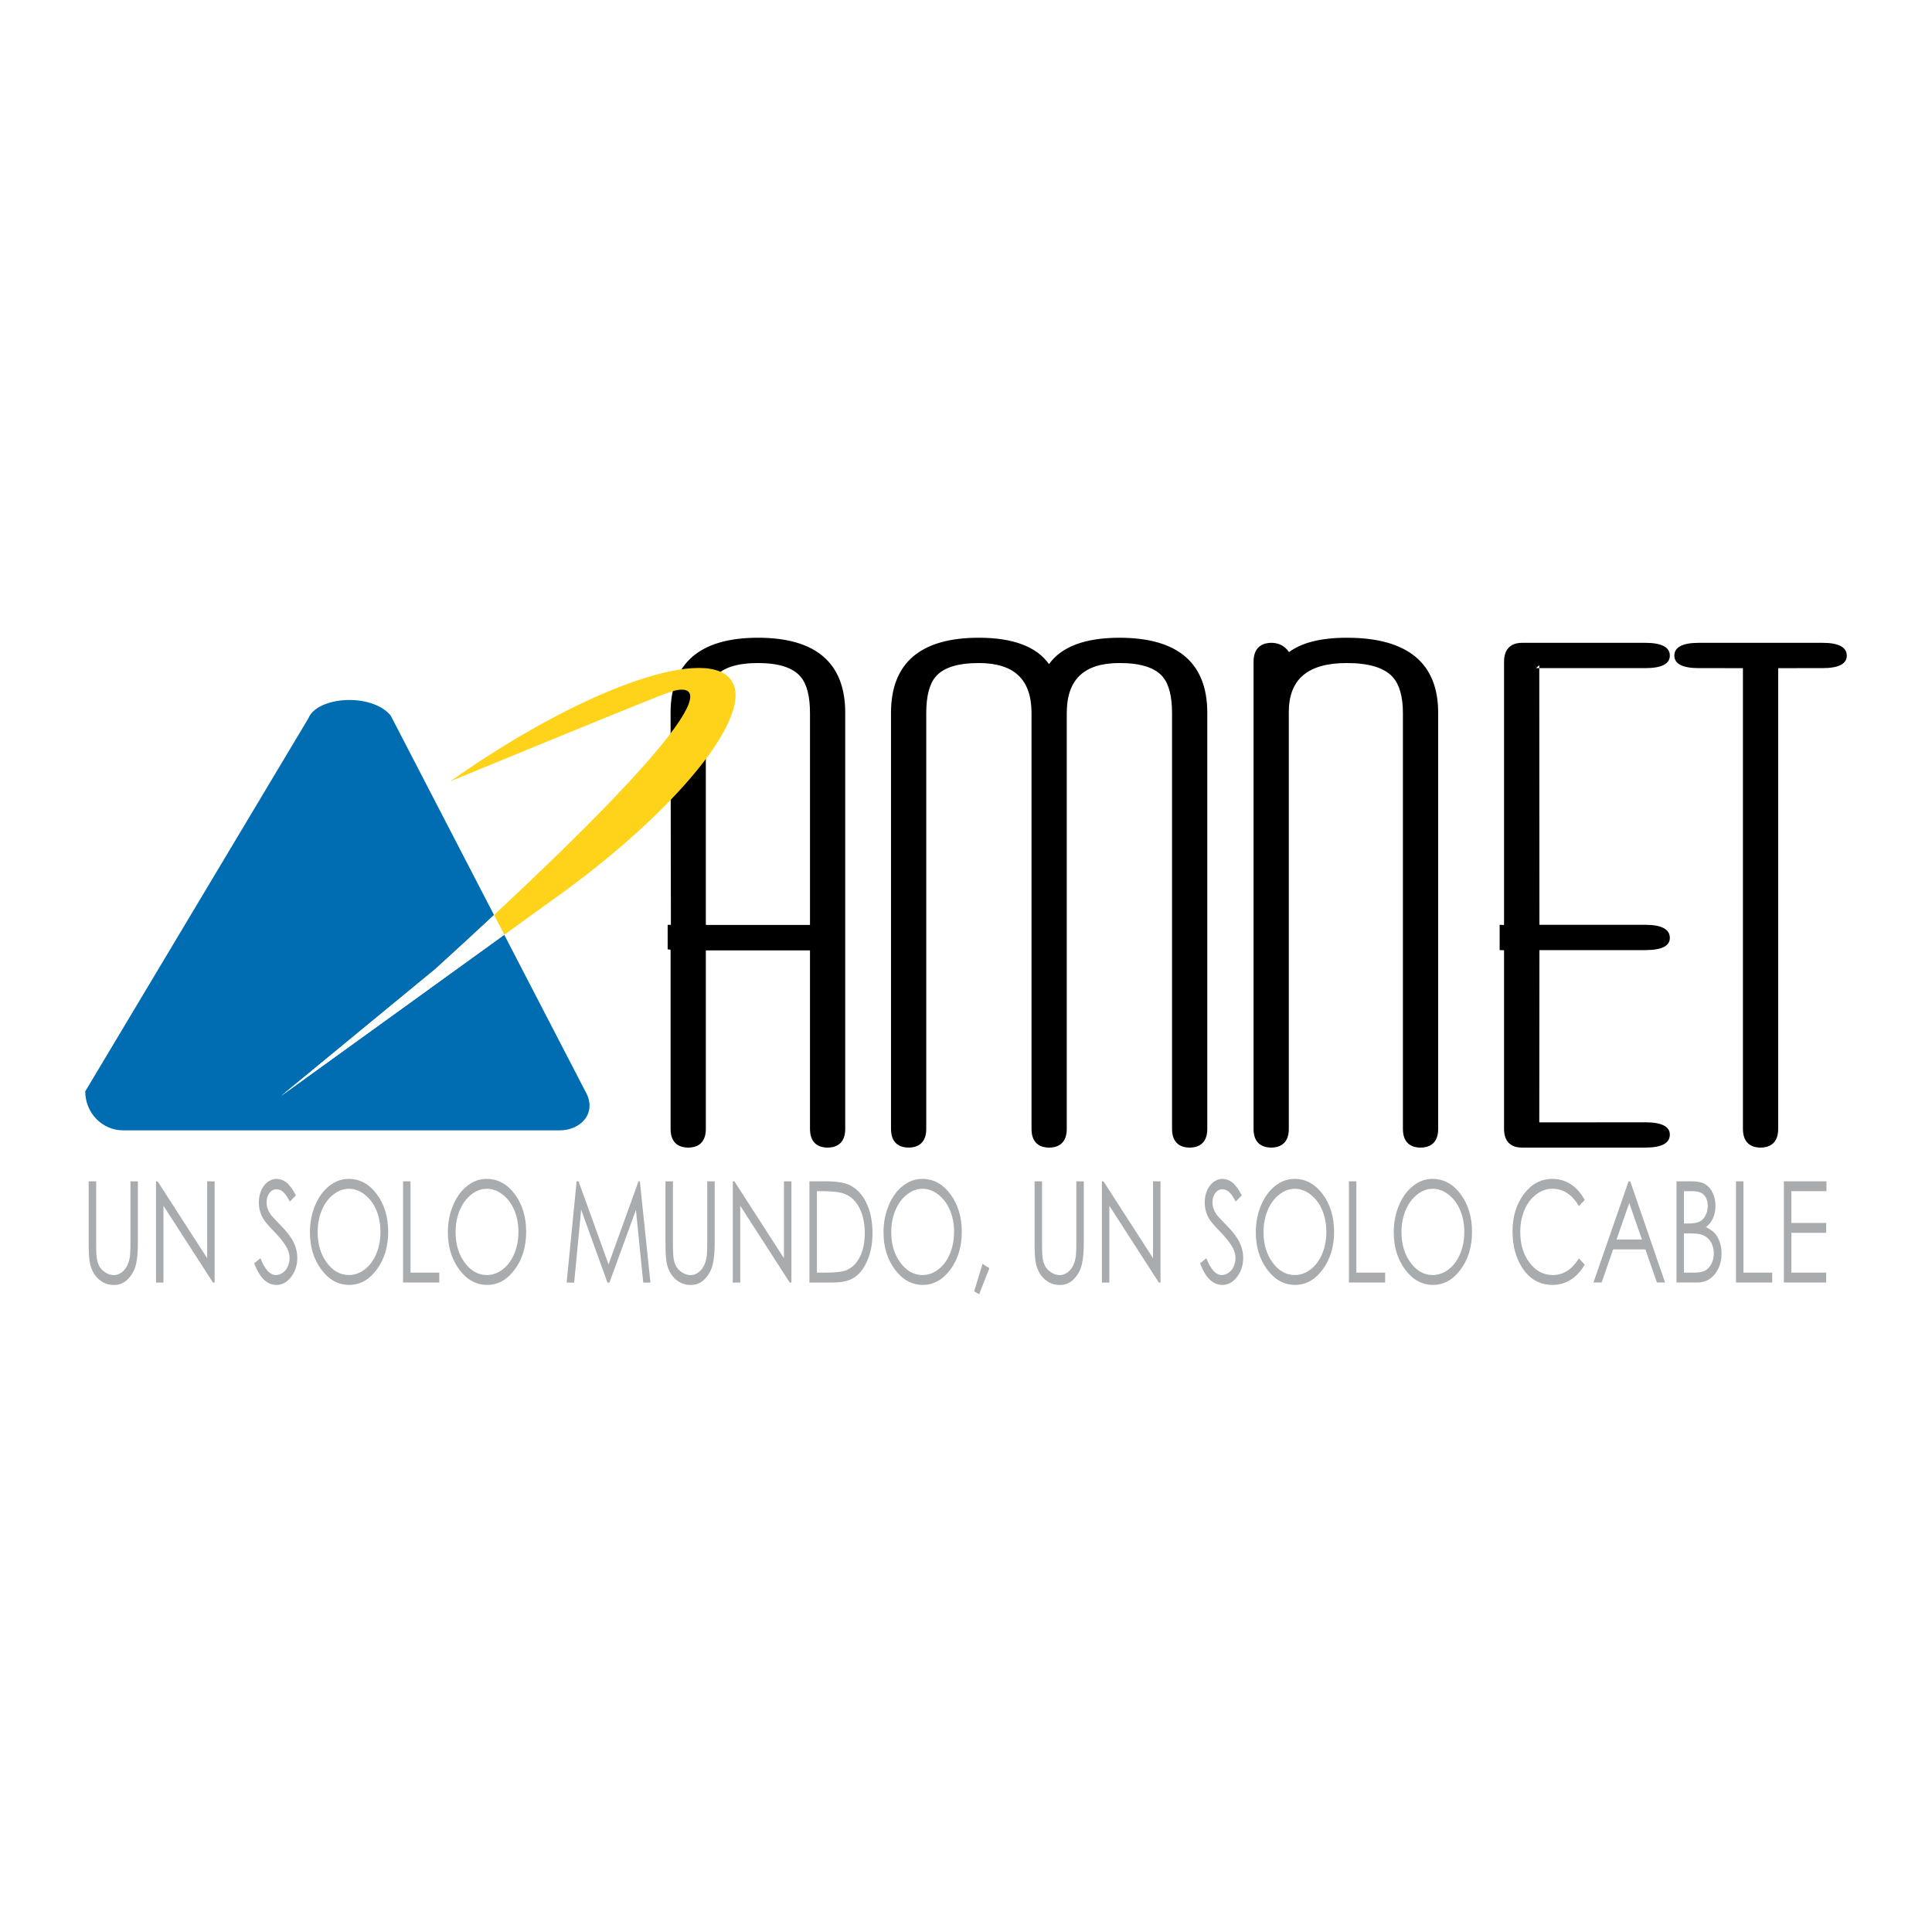 <?xml version="1.0" encoding="utf-8"?>
<!-- Generator: Adobe Illustrator 13.0.0, SVG Export Plug-In . SVG Version: 6.00 Build 14576)  -->
<!DOCTYPE svg PUBLIC "-//W3C//DTD SVG 1.0//EN" "http://www.w3.org/TR/2001/REC-SVG-20010904/DTD/svg10.dtd">
<svg version="1.0" id="Layer_1" xmlns="http://www.w3.org/2000/svg" xmlns:xlink="http://www.w3.org/1999/xlink" x="0px" y="0px"
	 width="192.756px" height="192.756px" viewBox="0 0 192.756 192.756" enable-background="new 0 0 192.756 192.756"
	 xml:space="preserve">
<g>
	<polygon fill-rule="evenodd" clip-rule="evenodd" fill="#FFFFFF" points="0,0 192.756,0 192.756,192.756 0,192.756 0,0 	"/>
	<path fill-rule="evenodd" clip-rule="evenodd" d="M75.633,63.627c-5.792,0-8.729,2.521-8.729,7.491l0.032,21.151h-0.323v2.449
		l0.292,0.033v17.891c0,1.614,1.102,1.855,1.758,1.855c0.656,0,1.758-0.241,1.758-1.855v-17.82h10.392v17.82
		c0,1.614,1.102,1.855,1.758,1.855c0.656,0,1.757-0.241,1.757-1.858V71.112C84.328,66.146,81.403,63.627,75.633,63.627
		L75.633,63.627z M181.837,64.135h-12.339c-1.625,0-2.449,0.43-2.449,1.278c0,0.827,0.825,1.246,2.451,1.246l4.393,0.002v45.978
		c0,1.617,1.102,1.858,1.758,1.858s1.758-0.241,1.758-1.858V66.661l4.418-0.002c1.609,0,2.426-0.419,2.426-1.246
		C184.252,64.565,183.439,64.135,181.837,64.135L181.837,64.135z M164.146,66.659c1.628,0,2.453-0.419,2.453-1.246
		c0-0.848-0.824-1.278-2.448-1.278h-12.317c-0.664,0-1.775,0.246-1.775,1.892v26.258l-0.438-0.016v2.524l0.438,0.012v17.836
		c0,1.614,1.111,1.855,1.775,1.855h12.317c1.624,0,2.448-0.436,2.448-1.295c0-0.815-0.825-1.229-2.453-1.229l-10.572,0.009
		l0.014-17.188h10.559c1.628,0,2.453-0.408,2.453-1.213c0-0.87-0.825-1.312-2.453-1.312h-10.559l-0.014-25.907l-0.323,0.297H164.146
		L164.146,66.659z M128.607,65.061c-0.514-0.755-1.222-0.926-1.765-0.926c-0.663,0-1.775,0.246-1.775,1.89v46.613
		c0,1.617,1.102,1.858,1.758,1.858c0.657,0,1.759-0.241,1.759-1.856V71.053c0-3.298,1.896-4.901,5.799-4.901
		c2.191,0,3.724,0.467,4.558,1.388c0.683,0.746,1.028,1.959,1.028,3.611v41.491c0,1.615,1.102,1.856,1.759,1.856
		c0.656,0,1.758-0.241,1.758-1.858V71.112c0-4.966-3.062-7.484-9.103-7.484C131.805,63.627,129.873,64.111,128.607,65.061
		L128.607,65.061z M104.661,66.264c-1.226-1.743-3.582-2.637-7.009-2.637c-5.81,0-8.756,2.518-8.756,7.484v41.527
		c0,1.617,1.102,1.858,1.758,1.858s1.758-0.241,1.758-1.856V71.15c0-1.678,0.311-2.896,0.923-3.618
		c0.759-0.917,2.208-1.38,4.311-1.38c3.546,0,5.269,1.635,5.269,4.999v41.491c0,1.615,1.102,1.856,1.758,1.856
		c0.657,0,1.758-0.241,1.758-1.856V71.15c0-3.364,1.724-4.999,5.27-4.999c2.101,0,3.55,0.464,4.309,1.378
		c0.614,0.727,0.925,1.944,0.925,3.621v41.491c0,1.615,1.102,1.856,1.758,1.856c0.657,0,1.758-0.241,1.758-1.858V71.112
		c0-4.966-2.945-7.484-8.755-7.484C108.267,63.627,105.887,64.521,104.661,66.264L104.661,66.264z M70.42,92.281v-21.13
		c0-1.678,0.311-2.896,0.925-3.62c0.762-0.917,2.204-1.38,4.289-1.38c2.062,0,3.492,0.464,4.252,1.378
		c0.616,0.726,0.927,1.944,0.927,3.622v21.13H70.42L70.42,92.281z"/>
	<path fill-rule="evenodd" clip-rule="evenodd" fill="#006DB2" d="M43.455,96.662c2.11-1.918,4.047-3.703,5.834-5.37L38.972,71.375
		c-2.001-2.325-7.362-1.831-8.192,0.271L8.504,108.887c0,2.146,1.69,3.887,3.776,3.887h43.577c2.085,0,3.775-1.74,2.546-3.887
		l-8.093-15.624l-22.256,16.072L43.455,96.662L43.455,96.662z"/>
	<path fill-rule="evenodd" clip-rule="evenodd" fill="#FED319" d="M72.841,67.718c-2.758-3.308-15.255,1.275-27.912,10.236
		c0,0,21.731-8.969,21.908-8.901c0,0,10.826-4.225-17.548,22.239l1.02,1.97l4.608-3.328C67.574,80.973,75.599,71.026,72.841,67.718
		L72.841,67.718z"/>
	<path fill-rule="evenodd" clip-rule="evenodd" fill="#FFFFFF" d="M43.455,96.662l-15.402,12.673l22.256-16.072l-1.02-1.97
		C47.502,92.959,45.565,94.744,43.455,96.662L43.455,96.662z"/>
	<path fill-rule="evenodd" clip-rule="evenodd" fill="#A9ACAE" d="M8.849,117.864l0.745-0.006v6.074
		c0,0.721,0.012,1.171,0.035,1.349c0.033,0.396,0.117,0.729,0.251,0.995c0.135,0.267,0.342,0.49,0.62,0.67
		c0.278,0.181,0.56,0.271,0.843,0.271c0.246,0,0.481-0.07,0.705-0.212s0.413-0.338,0.563-0.589c0.15-0.25,0.259-0.554,0.326-0.909
		c0.052-0.256,0.078-0.78,0.078-1.574v-6.074l0.745,0.006v6.088c0,0.901-0.064,1.628-0.192,2.184
		c-0.128,0.556-0.386,1.038-0.775,1.45c-0.389,0.411-0.86,0.616-1.415,0.616c-0.597,0-1.109-0.194-1.536-0.582
		c-0.427-0.389-0.714-0.902-0.86-1.543c-0.09-0.393-0.135-1.102-0.135-2.125V117.864L8.849,117.864z"/>
	<polygon fill-rule="evenodd" clip-rule="evenodd" fill="#A9ACAE" points="15.564,127.963 15.564,117.864 15.723,117.858 
		20.669,125.533 20.669,117.858 21.414,117.864 21.414,127.963 21.248,127.963 16.309,120.299 16.309,127.963 15.564,127.963 	"/>
	<path fill-rule="evenodd" clip-rule="evenodd" fill="#A9ACAE" d="M25.357,126.047l0.626-0.516c0.444,1.119,0.957,1.679,1.538,1.679
		c0.246,0,0.478-0.078,0.698-0.235c0.219-0.156,0.386-0.366,0.5-0.631c0.113-0.264,0.17-0.543,0.17-0.839
		c0-0.337-0.085-0.666-0.255-0.989c-0.232-0.448-0.652-0.989-1.262-1.62c-0.619-0.637-1.005-1.097-1.156-1.381
		c-0.26-0.474-0.39-0.987-0.39-1.538c0-0.438,0.076-0.836,0.228-1.196c0.152-0.36,0.367-0.644,0.646-0.852
		c0.278-0.207,0.579-0.311,0.902-0.311c0.346,0,0.669,0.117,0.968,0.351c0.299,0.233,0.617,0.663,0.955,1.289l-0.605,0.625
		c-0.273-0.499-0.506-0.828-0.698-0.987c-0.192-0.158-0.402-0.238-0.629-0.238c-0.292,0-0.53,0.123-0.715,0.37
		c-0.186,0.246-0.278,0.549-0.278,0.909c0,0.22,0.032,0.432,0.098,0.637c0.066,0.206,0.188,0.429,0.365,0.671
		c0.093,0.127,0.406,0.463,0.938,1.005c0.636,0.645,1.071,1.218,1.308,1.72c0.236,0.503,0.354,1.007,0.354,1.514
		c0,0.731-0.204,1.366-0.609,1.905c-0.407,0.539-0.898,0.809-1.476,0.809c-0.446,0-0.852-0.165-1.216-0.495
		C25.998,127.372,25.663,126.821,25.357,126.047L25.357,126.047z"/>
	<path fill-rule="evenodd" clip-rule="evenodd" fill="#A9ACAE" d="M36.39,119.186c0.497,0.388,0.882,0.904,1.156,1.55
		c0.274,0.646,0.412,1.367,0.412,2.165c0,0.803-0.138,1.532-0.412,2.188c-0.274,0.657-0.656,1.175-1.146,1.553
		c-0.489,0.379-1.02,0.568-1.592,0.568c-0.861,0-1.595-0.411-2.203-1.234c-0.608-0.823-0.912-1.833-0.912-3.027
		c0-0.807,0.137-1.539,0.411-2.196c0.274-0.656,0.656-1.179,1.146-1.566c0.489-0.388,1.008-0.581,1.557-0.581
		C35.366,118.604,35.894,118.798,36.39,119.186L36.39,119.186z M32.849,118.32c-0.595,0.468-1.064,1.114-1.41,1.94
		c-0.345,0.826-0.518,1.724-0.518,2.69c0,1.452,0.379,2.689,1.136,3.712c0.757,1.021,1.685,1.533,2.783,1.533
		c1.084,0,2.003-0.514,2.758-1.541c0.755-1.026,1.132-2.277,1.132-3.752c0-1.487-0.379-2.74-1.136-3.758
		c-0.757-1.019-1.696-1.527-2.818-1.527C34.085,117.618,33.443,117.852,32.849,118.32L32.849,118.32z"/>
	<polygon fill-rule="evenodd" clip-rule="evenodd" fill="#A9ACAE" points="40.212,117.858 40.957,117.858 40.957,126.971 
		43.827,126.971 43.827,127.956 40.212,127.956 40.212,117.858 	"/>
	<path fill-rule="evenodd" clip-rule="evenodd" fill="#A9ACAE" d="M50.153,119.186c0.497,0.388,0.882,0.904,1.156,1.55
		s0.412,1.367,0.412,2.165c0,0.803-0.137,1.532-0.412,2.188c-0.274,0.657-0.656,1.175-1.146,1.553
		c-0.49,0.379-1.021,0.568-1.593,0.568c-0.861,0-1.595-0.411-2.203-1.234c-0.608-0.823-0.912-1.833-0.912-3.027
		c0-0.807,0.137-1.539,0.411-2.196c0.274-0.656,0.657-1.179,1.146-1.566s1.008-0.581,1.557-0.581
		C49.129,118.604,49.656,118.798,50.153,119.186L50.153,119.186z M46.612,118.32c-0.594,0.468-1.064,1.114-1.409,1.94
		c-0.346,0.826-0.519,1.724-0.519,2.69c0,1.452,0.379,2.689,1.136,3.712c0.757,1.021,1.686,1.533,2.784,1.533
		c1.084,0,2.003-0.514,2.758-1.541c0.755-1.026,1.133-2.277,1.133-3.752c0-1.487-0.379-2.74-1.136-3.758
		c-0.757-1.019-1.697-1.527-2.818-1.527C47.848,117.618,47.206,117.852,46.612,118.32L46.612,118.32z"/>
	<polygon fill-rule="evenodd" clip-rule="evenodd" fill="#A9ACAE" points="56.534,127.963 57.529,117.864 57.725,117.858 
		60.714,126.15 63.706,117.858 63.839,117.864 64.895,127.963 64.177,127.963 63.446,120.716 60.807,127.963 60.604,127.963 
		57.982,120.688 57.285,127.963 56.534,127.963 	"/>
	<path fill-rule="evenodd" clip-rule="evenodd" fill="#A9ACAE" d="M66.394,117.864l0.745-0.006v6.074
		c0,0.721,0.012,1.171,0.036,1.349c0.032,0.396,0.117,0.729,0.251,0.995c0.135,0.267,0.341,0.49,0.62,0.67
		c0.278,0.181,0.56,0.271,0.843,0.271c0.246,0,0.48-0.07,0.705-0.212c0.225-0.142,0.412-0.338,0.563-0.589
		c0.151-0.25,0.26-0.554,0.326-0.909c0.052-0.256,0.078-0.78,0.078-1.574v-6.074l0.745,0.006v6.088c0,0.901-0.064,1.628-0.192,2.184
		c-0.128,0.556-0.387,1.038-0.775,1.45c-0.389,0.411-0.86,0.616-1.415,0.616c-0.597,0-1.109-0.194-1.536-0.582
		c-0.427-0.389-0.713-0.902-0.86-1.543c-0.09-0.393-0.135-1.102-0.135-2.125V117.864L66.394,117.864z"/>
	<polygon fill-rule="evenodd" clip-rule="evenodd" fill="#A9ACAE" points="73.109,127.963 73.109,117.864 73.268,117.858 
		78.214,125.533 78.214,117.858 78.959,117.864 78.959,127.963 78.793,127.963 73.854,120.299 73.854,127.963 73.109,127.963 	"/>
	<path fill-rule="evenodd" clip-rule="evenodd" fill="#A9ACAE" d="M81.503,118.844h0.518c1.064,0,1.828,0.096,2.292,0.287
		c0.619,0.255,1.102,0.727,1.447,1.415c0.345,0.688,0.518,1.518,0.518,2.487c0,0.926-0.16,1.708-0.479,2.348
		c-0.319,0.641-0.755,1.084-1.309,1.33c-0.397,0.173-1.109,0.26-2.135,0.26h-0.852V118.844L81.503,118.844z M83.134,127.956
		c0.931,0,1.654-0.183,2.168-0.549c0.516-0.366,0.936-0.934,1.26-1.703c0.324-0.769,0.487-1.658,0.487-2.67
		c0-1.172-0.205-2.181-0.612-3.027c-0.408-0.847-0.975-1.441-1.7-1.785c-0.506-0.242-1.317-0.363-2.434-0.363h-1.546v10.098H83.134
		L83.134,127.956z"/>
	<path fill-rule="evenodd" clip-rule="evenodd" fill="#A9ACAE" d="M93.618,119.186c0.497,0.388,0.882,0.904,1.156,1.55
		s0.412,1.367,0.412,2.165c0,0.803-0.137,1.532-0.412,2.188c-0.274,0.657-0.656,1.175-1.146,1.553
		c-0.489,0.379-1.02,0.568-1.593,0.568c-0.861,0-1.595-0.411-2.203-1.234c-0.608-0.823-0.912-1.833-0.912-3.027
		c0-0.807,0.137-1.539,0.412-2.196c0.274-0.656,0.656-1.179,1.146-1.566s1.009-0.581,1.557-0.581
		C92.594,118.604,93.121,118.798,93.618,119.186L93.618,119.186z M90.076,118.32c-0.594,0.468-1.064,1.114-1.409,1.94
		c-0.346,0.826-0.519,1.724-0.519,2.69c0,1.452,0.379,2.689,1.136,3.712c0.757,1.021,1.685,1.533,2.783,1.533
		c1.084,0,2.003-0.514,2.758-1.541c0.754-1.026,1.132-2.277,1.132-3.752c0-1.487-0.379-2.74-1.136-3.758
		c-0.757-1.019-1.697-1.527-2.818-1.527C91.313,117.618,90.67,117.852,90.076,118.32L90.076,118.32z"/>
	<polygon fill-rule="evenodd" clip-rule="evenodd" fill="#A9ACAE" points="98.03,126.091 98.709,126.53 97.691,129.128 
		97.19,128.84 98.03,126.091 	"/>
	<path fill-rule="evenodd" clip-rule="evenodd" fill="#A9ACAE" d="M103.22,117.864l0.745-0.006v6.074
		c0,0.721,0.012,1.171,0.035,1.349c0.032,0.396,0.117,0.729,0.252,0.995c0.134,0.267,0.341,0.49,0.619,0.67
		c0.278,0.181,0.561,0.271,0.844,0.271c0.245,0,0.48-0.07,0.704-0.212c0.225-0.142,0.413-0.338,0.563-0.589
		c0.151-0.25,0.26-0.554,0.326-0.909c0.052-0.256,0.078-0.78,0.078-1.574v-6.074l0.745,0.006v6.088c0,0.901-0.064,1.628-0.192,2.184
		s-0.386,1.038-0.774,1.45c-0.389,0.411-0.86,0.616-1.415,0.616c-0.597,0-1.109-0.194-1.535-0.582
		c-0.427-0.389-0.714-0.902-0.86-1.543c-0.09-0.393-0.135-1.102-0.135-2.125V117.864L103.22,117.864z"/>
	<polygon fill-rule="evenodd" clip-rule="evenodd" fill="#A9ACAE" points="109.935,127.963 109.935,117.864 110.093,117.858 
		115.039,125.533 115.039,117.858 115.785,117.864 115.785,127.963 115.618,127.963 110.68,120.299 110.68,127.963 109.935,127.963 
			"/>
	<path fill-rule="evenodd" clip-rule="evenodd" fill="#A9ACAE" d="M119.729,126.047l0.626-0.516
		c0.444,1.119,0.957,1.679,1.538,1.679c0.246,0,0.479-0.078,0.698-0.235c0.22-0.156,0.387-0.366,0.5-0.631
		c0.113-0.264,0.17-0.543,0.17-0.839c0-0.337-0.085-0.666-0.255-0.989c-0.232-0.448-0.652-0.989-1.263-1.62
		c-0.619-0.637-1.004-1.097-1.155-1.381c-0.261-0.474-0.391-0.987-0.391-1.538c0-0.438,0.076-0.836,0.229-1.196
		c0.151-0.36,0.367-0.644,0.646-0.852c0.278-0.207,0.579-0.311,0.901-0.311c0.347,0,0.669,0.117,0.968,0.351
		c0.3,0.233,0.618,0.663,0.955,1.289l-0.604,0.625c-0.273-0.499-0.506-0.828-0.698-0.987c-0.192-0.158-0.402-0.238-0.629-0.238
		c-0.292,0-0.53,0.123-0.716,0.37c-0.186,0.246-0.277,0.549-0.277,0.909c0,0.22,0.032,0.432,0.098,0.637
		c0.065,0.206,0.188,0.429,0.364,0.671c0.094,0.127,0.406,0.463,0.939,1.005c0.636,0.645,1.071,1.218,1.308,1.72
		c0.235,0.503,0.354,1.007,0.354,1.514c0,0.731-0.203,1.366-0.609,1.905s-0.898,0.809-1.476,0.809c-0.446,0-0.852-0.165-1.216-0.495
		C120.369,127.372,120.034,126.821,119.729,126.047L119.729,126.047z"/>
	<path fill-rule="evenodd" clip-rule="evenodd" fill="#A9ACAE" d="M130.761,119.186c0.497,0.388,0.883,0.904,1.156,1.55
		c0.274,0.646,0.412,1.367,0.412,2.165c0,0.803-0.138,1.532-0.412,2.188c-0.273,0.657-0.656,1.175-1.146,1.553
		c-0.489,0.379-1.02,0.568-1.592,0.568c-0.861,0-1.596-0.411-2.203-1.234c-0.608-0.823-0.912-1.833-0.912-3.027
		c0-0.807,0.138-1.539,0.412-2.196c0.274-0.656,0.656-1.179,1.146-1.566s1.008-0.581,1.558-0.581
		C129.737,118.604,130.264,118.798,130.761,119.186L130.761,119.186z M127.22,118.32c-0.594,0.468-1.063,1.114-1.409,1.94
		s-0.519,1.724-0.519,2.69c0,1.452,0.379,2.689,1.136,3.712c0.758,1.021,1.686,1.533,2.783,1.533c1.084,0,2.003-0.514,2.759-1.541
		c0.754-1.026,1.132-2.277,1.132-3.752c0-1.487-0.379-2.74-1.136-3.758c-0.758-1.019-1.697-1.527-2.818-1.527
		C128.456,117.618,127.813,117.852,127.22,118.32L127.22,118.32z"/>
	<polygon fill-rule="evenodd" clip-rule="evenodd" fill="#A9ACAE" points="134.582,117.858 135.327,117.858 135.327,126.971 
		138.197,126.971 138.197,127.956 134.582,127.956 134.582,117.858 	"/>
	<path fill-rule="evenodd" clip-rule="evenodd" fill="#A9ACAE" d="M144.523,119.186c0.497,0.388,0.883,0.904,1.156,1.55
		c0.274,0.646,0.412,1.367,0.412,2.165c0,0.803-0.138,1.532-0.412,2.188c-0.273,0.657-0.656,1.175-1.146,1.553
		c-0.489,0.379-1.02,0.568-1.592,0.568c-0.861,0-1.596-0.411-2.203-1.234c-0.608-0.823-0.911-1.833-0.911-3.027
		c0-0.807,0.137-1.539,0.411-2.196c0.274-0.656,0.656-1.179,1.146-1.566s1.009-0.581,1.558-0.581
		C143.5,118.604,144.027,118.798,144.523,119.186L144.523,119.186z M140.982,118.32c-0.594,0.468-1.063,1.114-1.409,1.94
		s-0.519,1.724-0.519,2.69c0,1.452,0.379,2.689,1.136,3.712c0.758,1.021,1.686,1.533,2.784,1.533c1.084,0,2.003-0.514,2.758-1.541
		c0.754-1.026,1.132-2.277,1.132-3.752c0-1.487-0.379-2.74-1.136-3.758c-0.758-1.019-1.697-1.527-2.818-1.527
		C142.219,117.618,141.576,117.852,140.982,118.32L140.982,118.32z"/>
	<path fill-rule="evenodd" clip-rule="evenodd" fill="#A9ACAE" d="M158.106,119.725l-0.583,0.611
		c-0.325-0.568-0.71-0.999-1.156-1.292c-0.447-0.293-0.94-0.439-1.481-0.439c-0.588,0-1.132,0.191-1.633,0.576
		c-0.5,0.385-0.888,0.9-1.163,1.55c-0.275,0.648-0.413,1.377-0.413,2.187c0,1.225,0.309,2.245,0.924,3.064
		c0.616,0.819,1.395,1.229,2.335,1.229c1.029,0,1.893-0.551,2.588-1.652l0.583,0.605c-0.366,0.647-0.825,1.147-1.375,1.502
		c-0.551,0.354-1.164,0.531-1.841,0.531c-1.289,0-2.305-0.587-3.048-1.76c-0.626-0.99-0.938-2.187-0.938-3.588
		c0-1.474,0.379-2.715,1.136-3.721s1.704-1.51,2.843-1.51c0.687,0,1.308,0.185,1.862,0.554S157.754,119.059,158.106,119.725
		L158.106,119.725z"/>
	<path fill-rule="evenodd" clip-rule="evenodd" fill="#A9ACAE" d="M163.816,123.666h-2.531l1.265-3.642L163.816,123.666
		L163.816,123.666z M162.484,117.858l-3.505,10.098h0.818l1.146-3.304h3.217l1.149,3.304h0.817l-3.478-10.098H162.484
		L162.484,117.858z"/>
	<path fill-rule="evenodd" clip-rule="evenodd" fill="#A9ACAE" d="M168.871,118.844c0.527,0,0.911,0.132,1.15,0.394
		c0.24,0.263,0.359,0.624,0.359,1.085c0,0.342-0.071,0.654-0.216,0.935c-0.144,0.28-0.338,0.486-0.582,0.616
		c-0.245,0.13-0.628,0.194-1.15,0.194h-0.425v-3.224H168.871L168.871,118.844z M167.263,127.956h2.062
		c0.742,0,1.334-0.281,1.774-0.845c0.441-0.562,0.661-1.251,0.661-2.064c0-0.399-0.059-0.771-0.176-1.113
		c-0.116-0.342-0.279-0.634-0.489-0.875s-0.511-0.452-0.901-0.631c0.314-0.228,0.554-0.525,0.716-0.892s0.244-0.773,0.244-1.22
		c0-0.478-0.093-0.912-0.277-1.304s-0.438-0.683-0.759-0.871s-0.779-0.283-1.374-0.283h-1.481V127.956L167.263,127.956z
		 M168.433,123.054c0.633,0,1.076,0.042,1.33,0.125c0.38,0.125,0.679,0.356,0.897,0.694s0.328,0.733,0.328,1.188
		c0,0.361-0.077,0.697-0.23,1.007c-0.153,0.311-0.358,0.539-0.615,0.685s-0.659,0.219-1.206,0.219h-0.929v-3.917H168.433
		L168.433,123.054z"/>
	<polygon fill-rule="evenodd" clip-rule="evenodd" fill="#A9ACAE" points="173.2,117.858 173.945,117.858 173.945,126.971 
		176.815,126.971 176.815,127.956 173.2,127.956 173.2,117.858 	"/>
	<polygon fill-rule="evenodd" clip-rule="evenodd" fill="#A9ACAE" points="177.977,117.858 182.226,117.858 182.226,118.844 
		178.722,118.844 178.722,122.015 182.198,122.015 182.198,123 178.722,123 178.722,126.971 182.198,126.971 182.198,127.956 
		177.977,127.956 177.977,117.858 	"/>
</g>
</svg>
